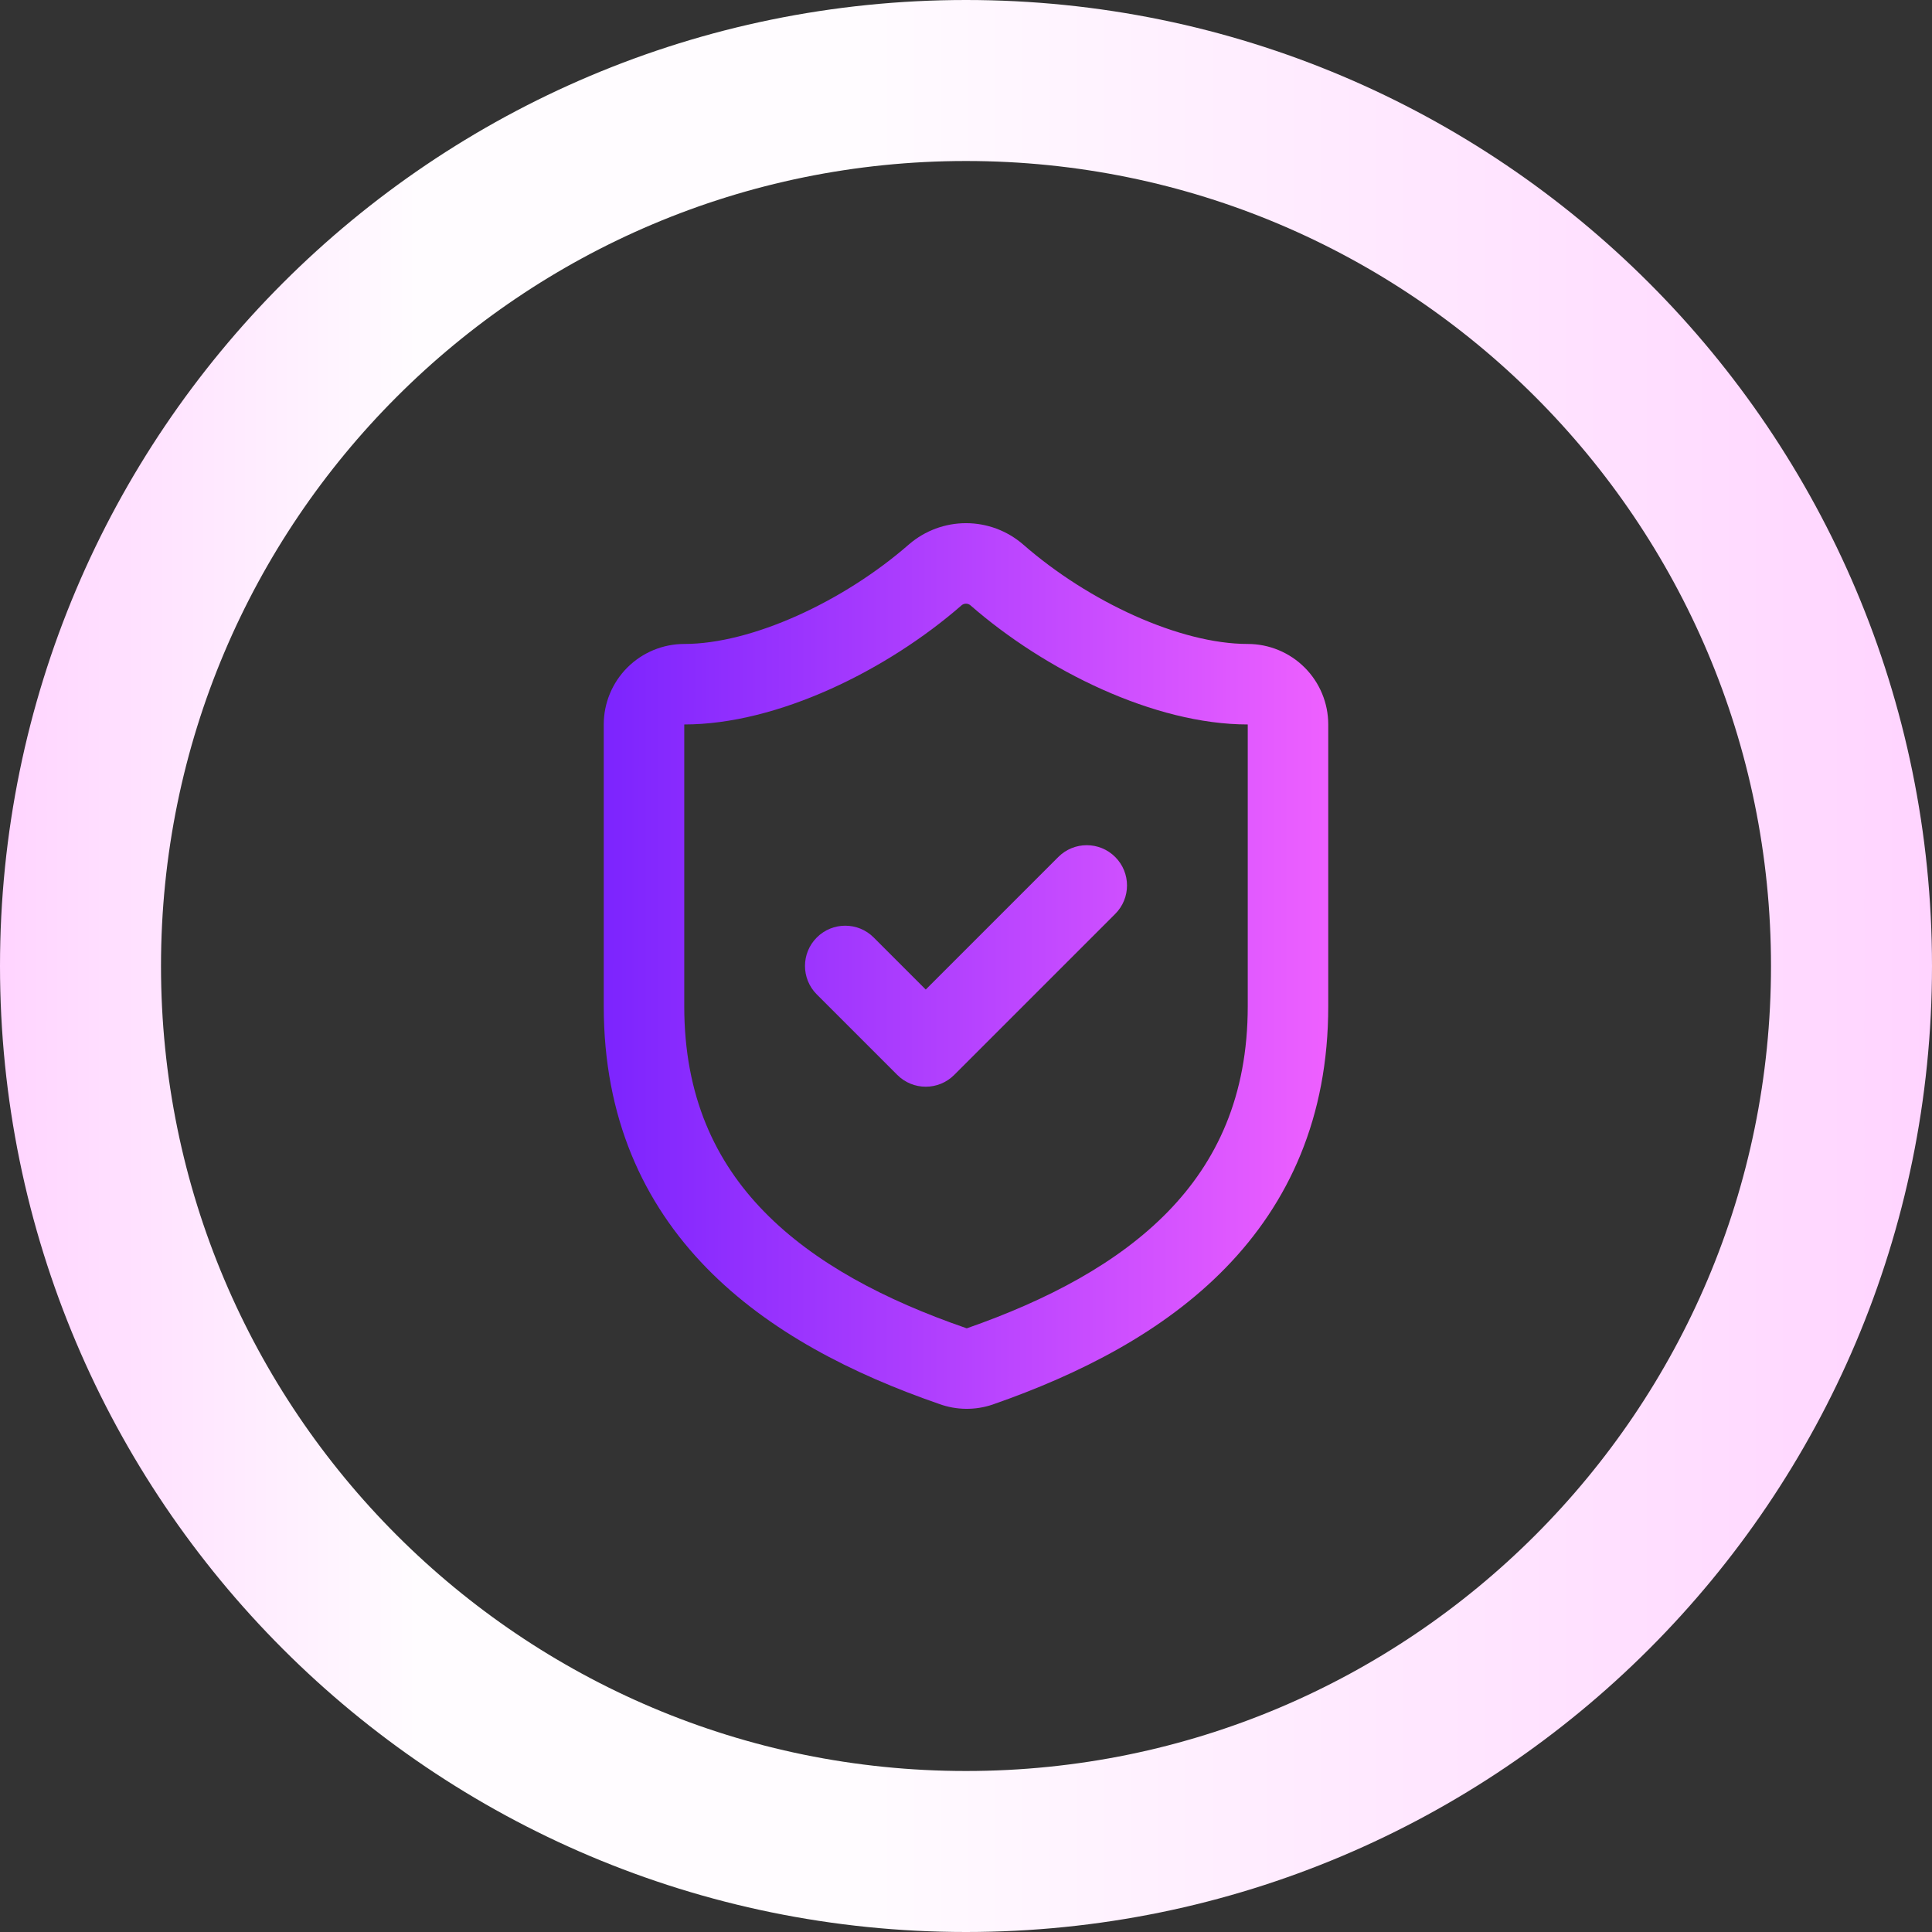 <svg width="48" height="48" viewBox="0 0 48 48" fill="none" xmlns="http://www.w3.org/2000/svg">
<rect x="0" y="0" width="48" height="48" fill="#333333" stroke="none"/>
<path d="M24 2C36.15 2 46 11.85 46 24C46 36.15 36.15 46 24 46C11.85 46 2 36.15 2 24C2 11.85 11.85 2 24 2Z" stroke="url(#paint0_linear_219_820)" stroke-width="4"/>
<path fill-rule="evenodd" clip-rule="evenodd" d="M23.892 15.037C22.042 16.651 19.321 17.999 17 17.999V24.999C17 27.235 17.771 28.86 18.987 30.105C20.23 31.379 21.984 32.299 23.996 32.994C24.004 32.996 24.012 32.999 24.019 33.002C26.024 32.302 27.773 31.38 29.014 30.107C30.229 28.86 31 27.235 31 24.999V17.999C28.68 17.999 25.968 16.661 24.108 15.037C24.078 15.012 24.04 14.998 24 14.998C23.96 14.998 23.922 15.012 23.892 15.037ZM22.59 13.519C22.983 13.183 23.483 12.998 24 12.998C24.517 12.998 25.017 13.183 25.41 13.519C25.413 13.521 25.415 13.524 25.418 13.526C27.058 14.96 29.323 15.999 31 15.999C31.53 15.999 32.039 16.21 32.414 16.585C32.789 16.96 33 17.469 33 17.999V24.999C33 27.763 32.021 29.888 30.446 31.503C28.899 33.091 26.821 34.143 24.669 34.893C24.666 34.894 24.664 34.895 24.661 34.896C24.23 35.042 23.762 35.037 23.334 34.881C21.18 34.136 19.103 33.087 17.556 31.503C15.979 29.888 15 27.763 15 24.999V17.999C15 17.469 15.211 16.96 15.586 16.585C15.961 16.21 16.47 15.999 17 15.999C18.676 15.999 20.952 14.95 22.582 13.526C22.585 13.524 22.588 13.521 22.59 13.519Z" fill="url(#paint1_linear_219_820)"/>
<path fill-rule="evenodd" clip-rule="evenodd" d="M27.707 21.292C28.098 21.682 28.098 22.316 27.707 22.706L23.707 26.706C23.317 27.097 22.683 27.097 22.293 26.706L20.293 24.706C19.902 24.316 19.902 23.682 20.293 23.292C20.683 22.901 21.317 22.901 21.707 23.292L23 24.585L26.293 21.292C26.683 20.901 27.317 20.901 27.707 21.292Z" fill="url(#paint2_linear_219_820)"/>
<defs>
<linearGradient id="paint0_linear_219_820" x1="0" y1="24" x2="48" y2="24" gradientUnits="userSpaceOnUse">
<stop stop-color="#FFD4FF"/>
<stop offset="0.216" stop-color="#FFFCFF"/>
<stop offset="0.438" stop-color="#FFFCFF"/>
<stop offset="1" stop-color="#FFD4FF"/>
</linearGradient>
<linearGradient id="paint1_linear_219_820" x1="15" y1="24" x2="33" y2="24.007" gradientUnits="userSpaceOnUse">
<stop stop-color="#7C24FE"/>
<stop offset="1" stop-color="#EE60FF"/>
</linearGradient>
<linearGradient id="paint2_linear_219_820" x1="15" y1="24" x2="33" y2="24.007" gradientUnits="userSpaceOnUse">
<stop stop-color="#7C24FE"/>
<stop offset="1" stop-color="#EE60FF"/>
</linearGradient>
</defs>
</svg>
